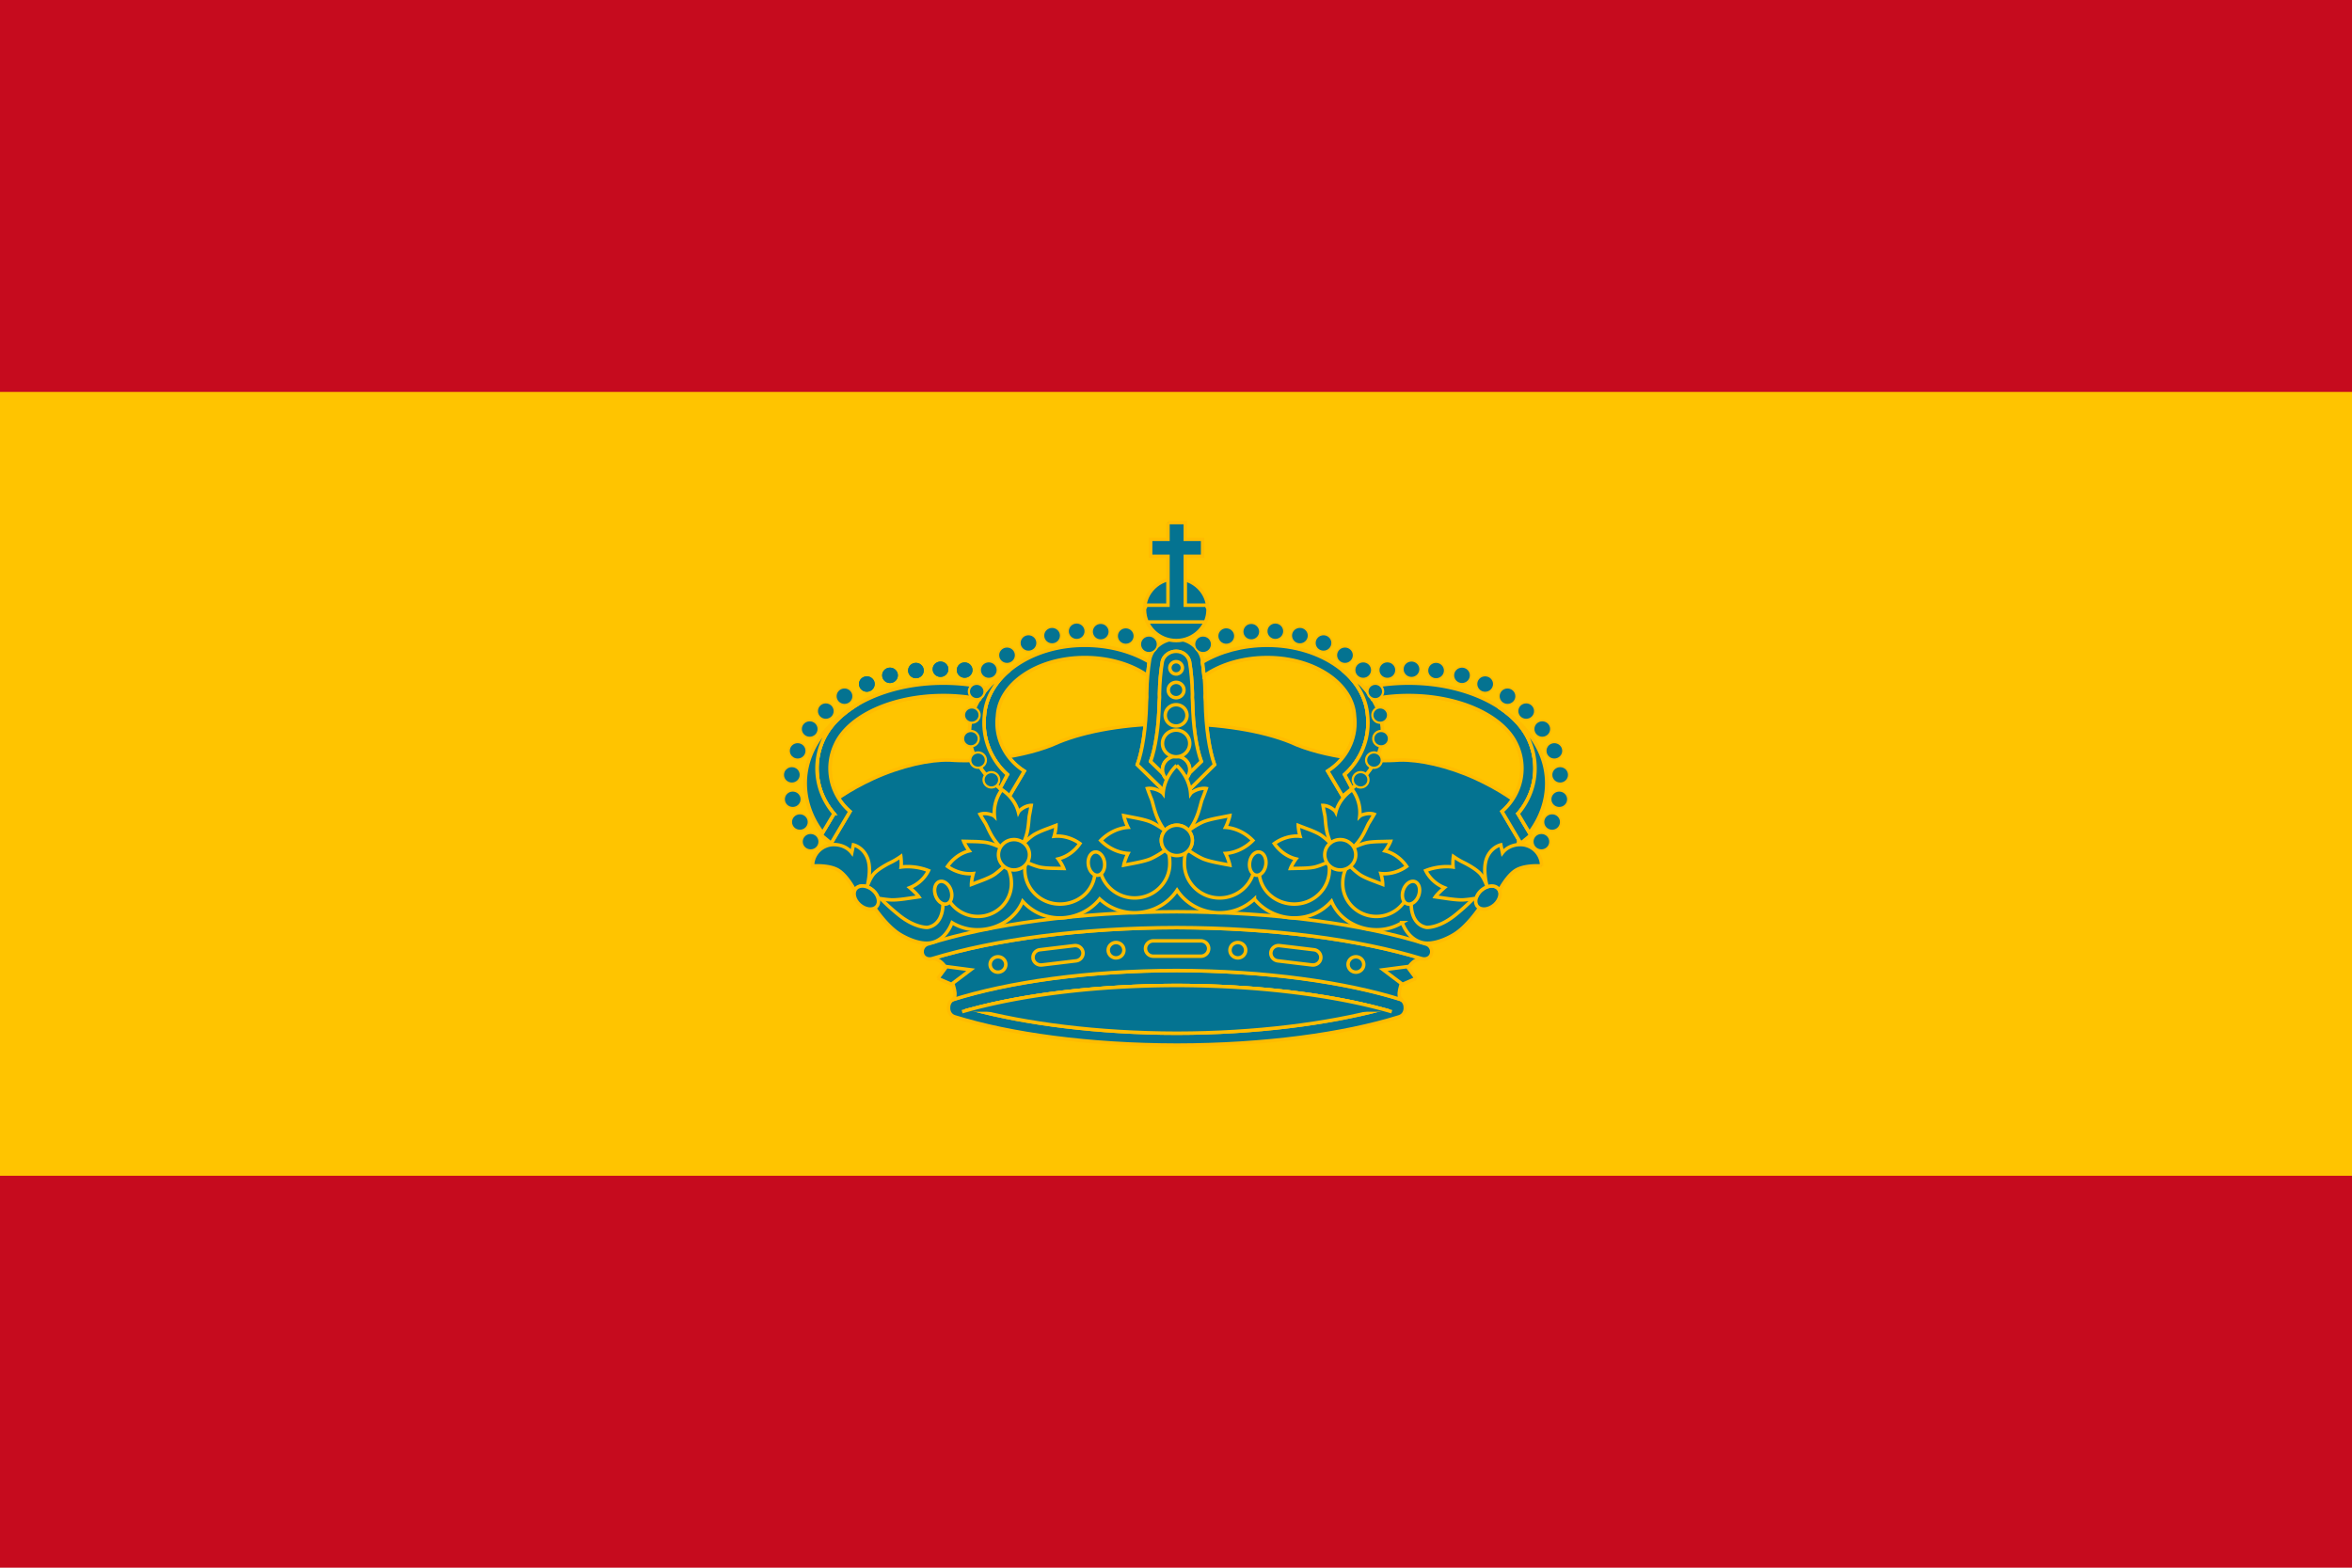 <svg xmlns="http://www.w3.org/2000/svg" width="425.197" height="283.465" overflow="visible" xml:space="preserve" style="overflow:visible"><switch transform="translate(-.251 -.25)"><g><g style="stroke:none"><path style="fill:#c60b1e;stroke:none" d="M.251.25h425.197v283.465H.251z"/><path style="fill:#ffc400;stroke:none" d="M.251 71.116h425.197v141.733H.251z"/></g><path d="M180.753 154.81c0-1.52 1.257-2.749 2.802-2.749 1.541 0 2.804 1.229 2.804 2.749 0 1.517-1.258 2.744-2.804 2.744-1.545 0-2.802-1.228-2.802-2.744z" style="fill:#047391;stroke:#ffbc00;stroke-width:.626"/><path d="M212.371 131.099c8.593 0 16.238 1.318 21.219 3.358 2.852 1.33 6.678 2.314 10.865 2.894 3.19.442 6.222.532 8.859.323 3.525-.072 8.626.996 13.727 3.319 4.224 1.938 7.748 4.294 10.09 6.573l-2.026 1.867-.586 5.299-5.559 6.585-2.776 2.436-6.58 5.448-3.36.285-1.023 3.006-42.567-5.157-42.697 5.157-1.023-3.006-3.367-.285-6.577-5.448-2.778-2.436-5.557-6.585-.578-5.299-2.036-1.867c2.352-2.279 5.877-4.636 10.089-6.573 5.103-2.323 10.203-3.392 13.726-3.319 2.637.209 5.671.119 8.86-.323 4.19-.579 8.02-1.563 10.866-2.894 4.984-2.04 12.201-3.358 20.789-3.358zM213.025 189.226c-15.858-.024-30.065-1.966-40.204-5.125-.743-.232-1.132-.935-1.088-1.663-.013-.706.371-1.348 1.088-1.571 10.138-3.154 24.346-5.097 40.204-5.12 15.856.023 30.053 1.966 40.191 5.12.718.224 1.094.865 1.082 1.571.038.729-.344 1.431-1.082 1.663-10.138 3.159-24.334 5.1-40.191 5.125" style="fill:#047391;stroke:#ffbc00;stroke-width:.626"/><path d="M212.984 187.073c-14.31-.019-27.247-1.728-37.094-4.359 9.847-2.635 22.784-4.246 37.094-4.274 14.312.028 27.316 1.64 37.164 4.274-9.847 2.632-22.852 4.341-37.164 4.359M214.048 187.163v-8.784M211.742 187.163v-8.784M209.564 187.163v-8.784M207.405 187.163v-8.784M205.482 187.163v-8.784M201.814 186.689l-.051-7.995m1.79 8.101v-8.363M198.427 186.33v-7.367m1.716 7.577-.05-7.839M193.883 185.91v-6.473m1.491 6.578v-6.787m1.535 6.997v-7.051M192.29 185.855v-6.261M190.805 185.541v-5.84M189.213 185.383v-5.42M185.953 184.909l-.052-4.314m1.722 4.524v-4.839M184.281 184.542v-3.79M182.75 184.234v-3.156M181.081 183.813v-2.472M179.363 183.604v-1.841M177.544 183.184v-.896M223.227 186.689v-8.048m-3.91 8.312.051-8.521m-2.898 8.627v-8.68" style="fill:#047391;stroke:#ffbc00;stroke-width:.626"/><path d="M212.915 175.732c-16.05.031-30.456 2.113-40.594 5.343.842-.414.767-1.486-.282-4.279-1.265-3.378-3.239-3.229-3.239-3.229 11.21-3.426 26.814-5.568 44.181-5.591 17.374.022 33.104 2.165 44.315 5.591 0 0-1.976-.148-3.241 3.229-1.046 2.793-1.124 3.865-.281 4.279-10.137-3.229-24.811-5.311-40.859-5.343" style="fill:#047391;stroke:#ffbc00;stroke-width:.626"/><path d="M212.981 167.979c-17.366.029-32.971 2.167-44.181 5.597-.747.231-1.537-.072-1.779-.803-.242-.733.16-1.573.908-1.81 11.257-3.572 27.266-5.814 45.055-5.853 17.8.033 33.866 2.28 45.124 5.853.749.236 1.15 1.076.908 1.81-.243.73-1.034 1.034-1.779.803-11.211-3.43-26.881-5.567-44.256-5.597M212.984 187.073c-14.31-.019-27.247-1.728-37.094-4.359 9.847-2.635 22.784-4.246 37.094-4.274 14.312.028 27.316 1.64 37.164 4.274-9.847 2.632-22.852 4.341-37.164 4.359z" style="fill:#047391;stroke:#ffbc00;stroke-width:.626"/><path d="M200.595 172.06c0-.764.634-1.386 1.415-1.386.787 0 1.423.622 1.423 1.386 0 .766-.636 1.393-1.423 1.393a1.408 1.408 0 0 1-1.415-1.393M213.018 173.153h-4.251c-.783 0-1.434-.618-1.434-1.387 0-.766.636-1.392 1.417-1.392h8.589c.782 0 1.42.626 1.42 1.392 0 .769-.651 1.387-1.438 1.387h-4.303M191.668 174.364l-3.055.365c-.781.095-1.503-.446-1.602-1.202a1.392 1.392 0 0 1 1.238-1.547l3.075-.37 3.128-.372c.774-.096 1.483.438 1.581 1.202.09.761-.476 1.458-1.253 1.549l-3.112.375M179.246 174.64c0-.766.635-1.387 1.415-1.387.786 0 1.42.621 1.42 1.387 0 .77-.634 1.393-1.42 1.393a1.406 1.406 0 0 1-1.415-1.393M169.796 177.167l1.576-2.134 4.354.57-3.481 2.627-2.449-1.063M234.369 174.364l3.055.365c.775.095 1.506-.446 1.602-1.202a1.4 1.4 0 0 0-1.237-1.547l-3.073-.37-3.128-.372c-.781-.096-1.487.438-1.58 1.202-.098.761.475 1.458 1.25 1.549l3.111.375M222.606 172.06c0-.764.636-1.386 1.417-1.386.785 0 1.421.622 1.421 1.386 0 .766-.636 1.393-1.421 1.393-.781-.001-1.417-.628-1.417-1.393M243.956 174.64c0-.766.635-1.387 1.416-1.387.786 0 1.42.621 1.42 1.387 0 .77-.634 1.393-1.42 1.393a1.406 1.406 0 0 1-1.416-1.393M256.243 177.167l-1.577-2.134-4.353.57 3.48 2.627 2.45-1.063M174.179 183.184c10.028-2.911 23.662-4.716 38.806-4.744 15.146.028 28.848 1.833 38.875 4.744M180.933 142.731l1.794 1.487 2.689-4.544c-2.92-1.85-4.919-5.06-4.919-8.718 0-.413.022-.816.073-1.216.28-5.799 7.111-10.59 15.785-10.59 4.501 0 8.564 1.272 11.424 3.315.079-.898.156-1.667.276-2.485-3.15-1.899-7.239-3.043-11.7-3.043-9.972 0-17.774 5.859-18.153 12.799a12.71 12.71 0 0 0-.059 1.22c0 3.701 1.636 7.035 4.219 9.352l-1.429 2.423" style="fill:#047391;stroke:#ffbc00;stroke-width:.626"/><path d="m180.933 142.731 1.794 1.487 2.689-4.544c-2.92-1.85-4.919-5.06-4.919-8.718 0-.413.022-.816.073-1.216.28-5.799 7.111-10.59 15.785-10.59 4.501 0 8.564 1.272 11.424 3.315.079-.898.156-1.667.276-2.485-3.15-1.899-7.239-3.043-11.7-3.043-9.972 0-17.774 5.859-18.153 12.799a12.71 12.71 0 0 0-.059 1.22c0 3.701 1.636 7.035 4.219 9.352l-1.429 2.423" style="fill:#047391;stroke:#ffbc00;stroke-width:.626"/><path d="M181.049 142.784c-3.403-2.627-5.517-6.199-5.517-10.132 0-4.53 2.864-8.571 7.218-11.25-2.685 2.23-4.314 5.114-4.548 8.334a12.71 12.71 0 0 0-.059 1.22c0 3.701 1.636 7.035 4.219 9.352l-1.313 2.476" style="fill:#047391;stroke:#ffbc00;stroke-width:.626"/><path d="M181.049 142.784c-3.403-2.627-5.517-6.199-5.517-10.132 0-4.53 2.864-8.571 7.218-11.25-2.685 2.23-4.314 5.114-4.548 8.334a12.71 12.71 0 0 0-.059 1.22c0 3.701 1.636 7.035 4.219 9.352l-1.313 2.476" style="fill:#047391;stroke:#ffbc00;stroke-width:.626"/><path d="M151.022 147.373c-1.907-2.21-3.075-5.063-3.075-8.185 0-1.882.42-3.681 1.183-5.285 2.753-5.861 11.394-10.127 21.663-10.127 2.798 0 5.476.314 7.948.897-.548.617-.979 1.296-1.399 1.981a33.218 33.218 0 0 0-6.549-.638c-9.401 0-17.266 3.781-19.544 8.892a10.127 10.127 0 0 0-.947 4.279c0 3.105 1.407 5.89 3.609 7.789l-3.404 5.752-1.823-1.502 2.337-3.85" style="fill:#047391;stroke:#ffbc00;stroke-width:.626"/><path d="M151.022 147.373c-1.907-2.21-3.075-5.063-3.075-8.185 0-1.882.42-3.681 1.183-5.285 2.753-5.861 11.394-10.127 21.663-10.127 2.798 0 5.476.314 7.948.897-.548.617-.979 1.296-1.399 1.981a33.218 33.218 0 0 0-6.549-.638c-9.401 0-17.266 3.781-19.544 8.892a10.127 10.127 0 0 0-.947 4.279c0 3.105 1.407 5.89 3.609 7.789l-3.404 5.752-1.823-1.502 2.337-3.85v-.003z" style="fill:#047391;stroke:#ffbc00;stroke-width:.626"/><path d="M154.508 128.104c-2.473 1.608-4.346 3.59-5.377 5.8a12.29 12.29 0 0 0-1.183 5.285c0 3.121 1.168 5.975 3.075 8.185l-2.066 3.467c-1.979-2.627-3.129-5.695-3.129-8.959-.001-5.62 3.457-10.529 8.68-13.778" style="fill:#047391;stroke:#ffbc00;stroke-width:.626"/><path d="M154.508 128.104c-2.473 1.608-4.346 3.59-5.377 5.8a12.29 12.29 0 0 0-1.183 5.285c0 3.121 1.168 5.975 3.075 8.185l-2.066 3.467c-1.979-2.627-3.129-5.695-3.129-8.959-.001-5.62 3.457-10.529 8.68-13.778zM212.875 115.778c2.279 0 4.238 1.558 4.704 3.648.305 1.848.495 3.951.538 6.191.004.233-.016.46-.016.689.006.266.055.551.06.822.077 4.701.727 8.853 1.653 11.394l-6.943 6.868-7.016-6.868c.931-2.541 1.575-6.692 1.663-11.394.005-.271.055-.557.055-.822 0-.229-.017-.456-.01-.689.031-2.241.227-4.344.532-6.191.461-2.091 2.502-3.648 4.776-3.648" style="fill:#047391;stroke:#ffbc00;stroke-width:.626"/><path d="M212.875 115.778c2.279 0 4.238 1.558 4.704 3.648.305 1.848.495 3.951.538 6.191.004.233-.016.46-.016.689.006.266.055.551.06.822.077 4.701.727 8.853 1.653 11.394l-6.943 6.868-7.016-6.868c.931-2.541 1.575-6.692 1.663-11.394.005-.271.055-.557.055-.822 0-.229-.017-.456-.01-.689.031-2.241.227-4.344.532-6.191.461-2.091 2.502-3.648 4.776-3.648h.004z" style="fill:#047391;stroke:#ffbc00;stroke-width:.626"/><path d="M212.875 118.015c1.184 0 2.181.78 2.425 1.862.287 1.748.47 3.743.51 5.851 0 .219-.011.438-.011.65 0 .262.044.523.049.789.073 4.44.688 8.354 1.57 10.763l-4.578 4.484-4.58-4.484c.874-2.403 1.49-6.322 1.565-10.763.005-.266.051-.527.053-.789 0-.213-.013-.432-.013-.65.038-2.108.224-4.104.513-5.851.238-1.083 1.318-1.862 2.497-1.862" style="fill:#047391;stroke:#ffbc00;stroke-width:.626"/><path d="M212.875 118.015c1.184 0 2.181.78 2.425 1.862.287 1.748.47 3.743.51 5.851 0 .219-.011.438-.011.65 0 .262.044.523.049.789.073 4.44.688 8.354 1.57 10.763l-4.578 4.484-4.58-4.484c.874-2.403 1.49-6.322 1.565-10.763.005-.266.051-.527.053-.789 0-.213-.013-.432-.013-.65.038-2.108.224-4.104.513-5.851.238-1.083 1.318-1.862 2.497-1.862zM244.766 142.731l-1.794 1.487-2.69-4.544c2.919-1.85 4.922-5.06 4.922-8.718 0-.413-.025-.816-.073-1.216-.276-5.799-7.117-10.59-15.784-10.59-4.508 0-8.569 1.272-11.431 3.315-.079-.898-.146-1.667-.278-2.485 3.153-1.899 7.239-3.043 11.709-3.043 9.971 0 17.771 5.859 18.154 12.799.034.403.055.813.055 1.22 0 3.701-1.635 7.035-4.218 9.352l1.428 2.423" style="fill:#047391;stroke:#ffbc00;stroke-width:.626"/><path d="m244.766 142.731-1.794 1.487-2.69-4.544c2.919-1.85 4.922-5.06 4.922-8.718 0-.413-.025-.816-.073-1.216-.276-5.799-7.117-10.59-15.784-10.59-4.508 0-8.569 1.272-11.431 3.315-.079-.898-.146-1.667-.278-2.485 3.153-1.899 7.239-3.043 11.709-3.043 9.971 0 17.771 5.859 18.154 12.799.034.403.055.813.055 1.22 0 3.701-1.635 7.035-4.218 9.352l1.428 2.423" style="fill:#047391;stroke:#ffbc00;stroke-width:.626"/><path d="M244.65 142.784c3.403-2.627 5.519-6.199 5.519-10.132 0-4.53-2.867-8.571-7.217-11.25 2.684 2.23 4.309 5.114 4.548 8.334.034.403.055.813.055 1.22 0 3.701-1.635 7.035-4.218 9.352l1.313 2.476" style="fill:#047391;stroke:#ffbc00;stroke-width:.626"/><path d="M244.65 142.784c3.403-2.627 5.519-6.199 5.519-10.132 0-4.53-2.867-8.571-7.217-11.25 2.684 2.23 4.309 5.114 4.548 8.334.034.403.055.813.055 1.22 0 3.701-1.635 7.035-4.218 9.352l1.313 2.476" style="fill:#047391;stroke:#ffbc00;stroke-width:.626"/><path d="M274.683 147.373c1.901-2.21 3.068-5.063 3.068-8.185 0-1.882-.421-3.681-1.176-5.285-2.76-5.861-11.401-10.127-21.671-10.127-2.799 0-5.475.314-7.947.897.554.617.981 1.296 1.403 1.981a33.13 33.13 0 0 1 6.539-.638c9.403 0 17.271 3.781 19.544 8.892.611 1.302.947 2.755.947 4.279 0 3.105-1.406 5.89-3.607 7.789l3.402 5.752 1.828-1.502-2.336-3.85" style="fill:#047391;stroke:#ffbc00;stroke-width:.626"/><path d="M274.683 147.373c1.901-2.21 3.068-5.063 3.068-8.185 0-1.882-.421-3.681-1.176-5.285-2.76-5.861-11.401-10.127-21.671-10.127-2.799 0-5.475.314-7.947.897.554.617.981 1.296 1.403 1.981a33.13 33.13 0 0 1 6.539-.638c9.403 0 17.271 3.781 19.544 8.892.611 1.302.947 2.755.947 4.279 0 3.105-1.406 5.89-3.607 7.789l3.402 5.752 1.828-1.502-2.336-3.85.006-.003z" style="fill:#047391;stroke:#ffbc00;stroke-width:.626"/><path d="M271.191 128.104c2.473 1.608 4.346 3.59 5.384 5.8a12.476 12.476 0 0 1 1.176 5.285c0 3.121-1.167 5.975-3.068 8.185l2.061 3.467c1.979-2.627 3.123-5.695 3.123-8.959-.001-5.62-3.453-10.529-8.676-13.778" style="fill:#047391;stroke:#ffbc00;stroke-width:.626"/><path d="M271.191 128.104c2.473 1.608 4.346 3.59 5.384 5.8a12.476 12.476 0 0 1 1.176 5.285c0 3.121-1.167 5.975-3.068 8.185l2.061 3.467c1.979-2.627 3.123-5.695 3.123-8.959-.001-5.62-3.453-10.529-8.676-13.778zM210.408 139.406c0-1.329 1.104-2.402 2.463-2.402s2.464 1.073 2.464 2.402c0 1.335-1.104 2.413-2.464 2.413-1.358 0-2.463-1.078-2.463-2.413" style="fill:#047391;stroke:#ffbc00;stroke-width:.626"/><path d="M210.408 139.406c0-1.329 1.104-2.402 2.463-2.402s2.464 1.073 2.464 2.402c0 1.335-1.104 2.413-2.464 2.413-1.358 0-2.463-1.078-2.463-2.413z" style="fill:#047391;stroke:#ffbc00;stroke-width:.626"/><path d="M210.408 134.681c0-1.329 1.104-2.413 2.463-2.413s2.464 1.084 2.464 2.413c0 1.331-1.104 2.409-2.464 2.409-1.358 0-2.463-1.078-2.463-2.409M210.903 129.598c0-1.063.882-1.923 1.968-1.923 1.082 0 1.964.859 1.964 1.923s-.882 1.925-1.964 1.925c-1.086-.001-1.968-.861-1.968-1.925M211.453 125.015c0-.764.638-1.385 1.418-1.385.786 0 1.416.621 1.416 1.385 0 .771-.63 1.395-1.416 1.395-.78-.001-1.418-.625-1.418-1.395M211.736 121.007a1.12 1.12 0 0 1 1.135-1.111c.625 0 1.135.493 1.135 1.111 0 .613-.51 1.111-1.135 1.111a1.123 1.123 0 0 1-1.135-1.111M213.079 153.912l1.601.304c-.257.67-.312 1.401-.312 2.171 0 3.434 2.853 6.227 6.362 6.227 2.816 0 5.218-1.806 6.042-4.298.092.066.606-2.251.872-2.224.224.025.199 2.409.281 2.365.408 3.14 3.182 5.264 6.304 5.264 3.505 0 6.348-2.779 6.348-6.219 0-.257-.014-.513-.049-.759l1.992-2.043 1.071 2.603c-.427.817-.597 1.735-.597 2.718 0 3.282 2.716 5.938 6.067 5.938a6.092 6.092 0 0 0 5.048-2.643l1.273-1.675-.009 2.056c0 2.065.844 3.919 2.793 4.246 0 0 2.238.143 5.202-2.266 2.968-2.407 4.603-4.402 4.603-4.402l.254 2.411s-2.46 3.94-5.141 5.545c-1.466.883-3.691 1.808-5.462 1.51-1.871-.314-3.205-1.867-3.892-3.656a8.824 8.824 0 0 1-4.598 1.285c-3.627 0-6.886-2.056-8.175-5.153-1.668 1.862-3.991 3.007-6.715 3.007-2.896 0-5.548-1.349-7.211-3.419a9.171 9.171 0 0 1-6.304 2.488c-3.205 0-6.065-1.623-7.687-4.075-1.617 2.452-4.474 4.075-7.674 4.075a9.187 9.187 0 0 1-6.308-2.488c-1.657 2.07-4.314 3.419-7.209 3.419-2.725 0-5.049-1.145-6.718-3.007-1.288 3.098-4.545 5.153-8.173 5.153a8.797 8.797 0 0 1-4.59-1.285c-.693 1.789-2.027 3.342-3.895 3.656-1.769.298-3.994-.627-5.464-1.51-2.683-1.604-5.141-5.545-5.141-5.545l.257-2.411s1.635 1.995 4.599 4.402c2.968 2.412 5.203 2.266 5.203 2.266 1.95-.327 2.791-2.181 2.791-4.246l-.008-2.056 1.273 1.675a6.096 6.096 0 0 0 5.049 2.643c3.35 0 6.065-2.655 6.065-5.938 0-.982-.171-1.9-.597-2.718l1.07-2.603 1.996 2.043a6.1 6.1 0 0 0-.048.759c0 3.439 2.837 6.219 6.345 6.219 3.129 0 5.897-2.124 6.304-5.264.089.044.065-2.34.286-2.365.262-.027.78 2.29.868 2.224.829 2.492 3.226 4.298 6.052 4.298 3.509 0 6.352-2.793 6.352-6.227 0-.77-.046-1.501-.306-2.171l1.66-.304" style="fill:#047391;stroke:#ffbc00;stroke-width:.626"/><path d="M256.737 162.12c.367-1.116.039-2.22-.737-2.461-.775-.251-1.707.452-2.072 1.563-.372 1.111-.041 2.207.735 2.461.775.242 1.706-.457 2.074-1.563M229.095 156.581c.146-1.164-.393-2.179-1.203-2.274-.81-.1-1.586.759-1.729 1.919-.146 1.158.392 2.181 1.201 2.28.809.095 1.585-.766 1.731-1.925M197 156.581c-.143-1.164.4-2.179 1.204-2.274.81-.1 1.586.759 1.731 1.919.139 1.158-.393 2.181-1.203 2.28-.81.095-1.586-.766-1.732-1.925M169.364 162.12c-.369-1.116-.039-2.22.738-2.461.775-.251 1.702.452 2.07 1.563.363 1.111.034 2.207-.736 2.461-.778.242-1.704-.457-2.072-1.563M181.369 143.04c1.373.897 2.571 2.389 2.985 4.057 0 0 .162-.342.917-.793.763-.442 1.407-.428 1.407-.428s-.217 1.295-.323 1.763c-.111.455-.122 1.847-.412 3.102a10.562 10.562 0 0 1-.821 2.255 2.507 2.507 0 0 0-2.036-.556 2.466 2.466 0 0 0-1.717 1.202s-.849-.765-1.556-1.842c-.712-1.08-1.197-2.382-1.47-2.775-.267-.399-.922-1.548-.922-1.548s.604-.233 1.47-.066c.868.166 1.139.438 1.139.438-.183-1.717.367-3.507 1.339-4.809" style="fill:#047391;stroke:#ffbc00;stroke-width:.626"/><path d="M181.952 156.696a2.44 2.44 0 0 1-.874-1.444 2.357 2.357 0 0 1 .302-1.641s-1.145-.597-2.373-.93c-.931-.251-2.568-.261-3.063-.271-.495-.015-1.482-.037-1.482-.037s.081.233.363.74c.339.613.639.997.639.997-1.639.39-3.036 1.506-3.919 2.799 1.282.915 2.985 1.472 4.656 1.295 0 0-.146.462-.252 1.161-.087.574-.082.81-.082.81s.92-.351 1.381-.525c.461-.177 1.999-.727 2.787-1.279a14.434 14.434 0 0 0 1.917-1.673M185.627 156.058a2.38 2.38 0 0 0 .316-1.642 2.408 2.408 0 0 0-.855-1.444s.863-.946 1.896-1.672c.786-.551 2.327-1.106 2.788-1.277.461-.176 1.383-.532 1.383-.532s.004.242-.083.818c-.104.693-.252 1.153-.252 1.153 1.674-.181 3.378.399 4.66 1.319-.882 1.288-2.287 2.384-3.921 2.774 0 0 .295.385.639.996.281.515.363.741.363.741l-1.483-.032c-.494-.009-2.133-.016-3.063-.271a14.59 14.59 0 0 1-2.386-.925" style="fill:#047391;stroke:#ffbc00;stroke-width:.626"/><path d="M180.753 154.81c0-1.52 1.257-2.749 2.802-2.749 1.541 0 2.804 1.229 2.804 2.749 0 1.517-1.258 2.744-2.804 2.744-1.545 0-2.802-1.228-2.802-2.744M212.973 138.648c1.348 1.263 2.386 3.151 2.519 5.095 0 0 .241-.352 1.176-.703.937-.351 1.653-.214 1.653-.214s-.498 1.412-.717 1.904c-.219.494-.499 2.043-1.083 3.378a11.521 11.521 0 0 1-1.355 2.355 2.83 2.83 0 0 0-4.322 0s-.789-1.011-1.361-2.355c-.577-1.335-.863-2.884-1.075-3.378-.219-.492-.725-1.904-.725-1.904s.725-.137 1.653.214c.937.352 1.185.703 1.185.703.128-1.943 1.111-3.832 2.452-5.095" style="fill:#047391;stroke:#ffbc00;stroke-width:.626"/><path d="M210.884 153.983a2.713 2.713 0 0 1-.685-1.776c0-.67.247-1.296.664-1.768 0 0-1.154-.892-2.452-1.501-.985-.465-2.813-.788-3.361-.893l-1.648-.323s.044.271.257.893c.257.756.514 1.24.514 1.24-1.901.119-3.689 1.098-4.931 2.366 1.242 1.258 3.025 2.213 4.931 2.342 0 0-.257.479-.514 1.239-.213.612-.257.888-.257.888l1.648-.313c.548-.114 2.376-.433 3.361-.902 1.298-.608 2.473-1.486 2.473-1.486M215.106 153.983a2.716 2.716 0 0 0 .683-1.776c0-.67-.245-1.296-.663-1.768 0 0 1.155-.892 2.453-1.501.989-.465 2.816-.788 3.364-.893.543-.109 1.639-.323 1.639-.323s-.037.271-.257.893c-.258.756-.508 1.24-.508 1.24 1.9.119 3.688 1.098 4.925 2.366-1.237 1.258-3.021 2.213-4.925 2.342 0 0 .25.479.508 1.239.214.612.257.888.257.888l-1.639-.313c-.548-.114-2.375-.433-3.364-.902-1.298-.608-2.473-1.486-2.473-1.486M244.727 143.04c-1.367.897-2.563 2.389-2.981 4.057 0 0-.166-.342-.921-.793-.756-.442-1.408-.428-1.408-.428s.22 1.295.332 1.763c.111.455.115 1.847.406 3.102.292 1.253.817 2.255.817 2.255a2.523 2.523 0 0 1 2.038-.556 2.49 2.49 0 0 1 1.722 1.202s.844-.765 1.558-1.842c.708-1.08 1.196-2.382 1.459-2.775.267-.399.926-1.548.926-1.548s-.606-.233-1.473-.066c-.869.166-1.141.438-1.141.438.193-1.717-.361-3.507-1.334-4.809" style="fill:#047391;stroke:#ffbc00;stroke-width:.626"/><path d="M244.15 156.696c.432-.358.768-.856.867-1.444a2.37 2.37 0 0 0-.294-1.641s1.139-.597 2.363-.93c.933-.251 2.576-.261 3.063-.271.497-.015 1.485-.037 1.485-.037s-.078.233-.362.74a8.437 8.437 0 0 1-.641.997c1.639.39 3.034 1.506 3.918 2.799-1.276.915-2.979 1.472-4.654 1.295 0 0 .149.462.252 1.161.08.574.077.81.077.81l-1.376-.525c-.462-.177-1.999-.727-2.789-1.279-1.028-.73-1.91-1.673-1.91-1.673M240.47 156.058a2.39 2.39 0 0 1-.315-1.642c.109-.59.423-1.088.858-1.444 0 0-.868-.946-1.9-1.672-.785-.551-2.327-1.106-2.788-1.277-.461-.176-1.378-.532-1.378-.532s-.002.242.083.818c.103.693.247 1.153.247 1.153-1.672-.181-3.378.399-4.654 1.319.884 1.288 2.284 2.384 3.918 2.774 0 0-.295.385-.636.996-.286.515-.362.741-.362.741l1.478-.032c.489-.009 2.139-.016 3.063-.271 1.224-.337 2.383-.925 2.383-.925" style="fill:#047391;stroke:#ffbc00;stroke-width:.626"/><path d="M239.738 154.81c0-1.52 1.254-2.749 2.803-2.749 1.552 0 2.808 1.229 2.808 2.749 0 1.517-1.256 2.744-2.808 2.744-1.549 0-2.803-1.228-2.803-2.744M271.084 160.908c-.659-.722-2.025-.569-3.048.332-1.023.897-1.322 2.22-.661 2.936.661.722 2.027.565 3.05-.332 1.022-.907 1.32-2.224.659-2.936" style="fill:#047391;stroke:#ffbc00;stroke-width:.626"/><path d="M267.105 162.657c.141-.495.462-.998.932-1.417 1.022-.901 2.389-1.054 3.048-.332.083.096.176.224.229.337 0 0 1.42-2.788 3.103-3.714 1.685-.936 4.53-.698 4.53-.698a3.84 3.84 0 0 0-3.874-3.865c-1.281 0-2.492.551-3.207 1.481l-.293-1.435s-1.756.36-2.563 2.437c-.799 2.08.073 5.087.073 5.087s-.436-1.292-1.094-2.151c-.656-.855-2.339-1.791-3.216-2.218-.878-.422-1.774-1.06-1.774-1.06s-.04.232-.073.808a7.072 7.072 0 0 0 .019 1.111c-1.608-.218-3.485.052-4.95.641.626 1.273 1.818 2.47 3.379 3.084 0 0-.563.479-1.075 1.005-.427.446-.563.655-.563.655l1.653.244c.548.074 2.376.374 3.467.298a18.609 18.609 0 0 0 2.249-.298M158.993 162.657c-.141-.495-.458-.998-.932-1.417-1.023-.901-2.387-1.054-3.052-.332a1.5 1.5 0 0 0-.227.337s-1.424-2.788-3.107-3.714c-1.678-.936-4.524-.698-4.524-.698a3.84 3.84 0 0 1 3.873-3.865c1.286 0 2.49.551 3.21 1.481l.292-1.435s1.755.36 2.56 2.437c.803 2.08-.073 5.087-.073 5.087s.437-1.292 1.096-2.151c.659-.855 2.341-1.791 3.218-2.218.876-.422 1.776-1.06 1.776-1.06s.034.232.07.808c.033.688-.021 1.111-.021 1.111 1.604-.218 3.486.052 4.951.641-.626 1.273-1.814 2.47-3.379 3.084 0 0 .562.479 1.075 1.005.428.446.567.655.567.655s-1.104.162-1.652.244c-.554.074-2.377.374-3.468.298a18.797 18.797 0 0 1-2.253-.298" style="fill:#047391;stroke:#ffbc00;stroke-width:.626"/><path d="M155.01 160.908c.665-.722 2.028-.569 3.052.332 1.028.897 1.318 2.22.659 2.936-.659.722-2.027.565-3.048-.332-1.025-.907-1.321-2.224-.663-2.936M210.199 152.207c0-1.519 1.254-2.745 2.802-2.745s2.809 1.227 2.809 2.745c0 1.521-1.256 2.749-2.809 2.749-1.548 0-2.802-1.228-2.802-2.749M207.169 110.473c0-3.106 2.565-5.614 5.726-5.614 3.162 0 5.727 2.507 5.727 5.614 0 3.097-2.564 5.604-5.727 5.604-3.161 0-5.726-2.508-5.726-5.604" style="fill:#047391;stroke:#ffbc00;stroke-width:.626"/><path d="M211.395 94.739v3.029h-3.132v3.073h3.132v8.838h-3.945c-.047.289-.287.498-.287.8 0 .773.158 1.518.449 2.188.007.018.031.023.039.042h10.499c.008-.017.033-.024.041-.042a5.497 5.497 0 0 0 .447-2.188c0-.301-.239-.513-.286-.8h-3.823v-8.837h3.133v-3.073h-3.133V94.74h-3.134zM277.491 152.436c0-.771.634-1.384 1.415-1.384.785 0 1.416.613 1.416 1.384 0 .77-.631 1.386-1.416 1.386-.781-.001-1.415-.617-1.415-1.386" style="fill:#047391;stroke:#ffbc00;stroke-width:.626"/><path d="M277.491 152.436c0-.771.634-1.384 1.415-1.384.785 0 1.416.613 1.416 1.384 0 .77-.631 1.386-1.416 1.386-.781-.001-1.415-.617-1.415-1.386z" style="fill:#047391"/><path d="M279.429 148.883c0-.765.631-1.384 1.417-1.384.78 0 1.414.619 1.414 1.384a1.4 1.4 0 0 1-1.414 1.391c-.786-.001-1.417-.617-1.417-1.391" style="fill:#047391;stroke:#ffbc00;stroke-width:.626"/><path d="M279.429 148.883c0-.765.631-1.384 1.417-1.384.78 0 1.414.619 1.414 1.384a1.4 1.4 0 0 1-1.414 1.391c-.786-.001-1.417-.617-1.417-1.391z" style="fill:#047391"/><path d="M280.719 144.771c0-.766.637-1.388 1.421-1.388.781 0 1.417.622 1.417 1.388 0 .768-.636 1.391-1.417 1.391-.784-.001-1.421-.624-1.421-1.391" style="fill:#047391;stroke:#ffbc00;stroke-width:.626"/><path d="M280.719 144.771c0-.766.637-1.388 1.421-1.388.781 0 1.417.622 1.417 1.388 0 .768-.636 1.391-1.417 1.391-.784-.001-1.421-.624-1.421-1.391z" style="fill:#047391"/><path d="M280.886 140.355c0-.768.633-1.385 1.413-1.385s1.416.617 1.416 1.385c0 .771-.636 1.387-1.416 1.387-.78 0-1.413-.616-1.413-1.387" style="fill:#047391;stroke:#ffbc00;stroke-width:.626"/><path d="M280.886 140.355c0-.768.633-1.385 1.413-1.385s1.416.617 1.416 1.385c0 .771-.636 1.387-1.416 1.387-.78 0-1.413-.616-1.413-1.387z" style="fill:#047391"/><path d="M279.832 136.012c0-.766.637-1.383 1.414-1.383.787 0 1.423.617 1.423 1.383 0 .772-.636 1.391-1.423 1.391-.777-.001-1.414-.619-1.414-1.391" style="fill:#047391;stroke:#ffbc00;stroke-width:.626"/><path d="M279.832 136.012c0-.766.637-1.383 1.414-1.383.787 0 1.423.617 1.423 1.383 0 .772-.636 1.391-1.423 1.391-.777-.001-1.414-.619-1.414-1.391z" style="fill:#047391"/><path d="M277.649 132.068c0-.77.637-1.386 1.417-1.386.785 0 1.418.616 1.418 1.386 0 .771-.633 1.393-1.418 1.393-.78 0-1.417-.622-1.417-1.393" style="fill:#047391;stroke:#ffbc00;stroke-width:.626"/><path d="M277.649 132.068c0-.77.637-1.386 1.417-1.386.785 0 1.418.616 1.418 1.386 0 .771-.633 1.393-1.418 1.393-.78 0-1.417-.622-1.417-1.393z" style="fill:#047391"/><path d="M274.74 128.83c0-.77.635-1.393 1.416-1.393.787 0 1.421.623 1.421 1.393 0 .766-.634 1.387-1.421 1.387-.781 0-1.416-.621-1.416-1.387" style="fill:#047391;stroke:#ffbc00;stroke-width:.626"/><path d="M274.74 128.83c0-.77.635-1.393 1.416-1.393.787 0 1.421.623 1.421 1.393 0 .766-.634 1.387-1.421 1.387-.781 0-1.416-.621-1.416-1.387z" style="fill:#047391"/><path d="M271.362 126.138c0-.771.634-1.394 1.42-1.394.781 0 1.415.623 1.415 1.394 0 .764-.634 1.385-1.415 1.385-.786-.001-1.42-.622-1.42-1.385" style="fill:#047391;stroke:#ffbc00;stroke-width:.626"/><path d="M271.362 126.138c0-.771.634-1.394 1.42-1.394.781 0 1.415.623 1.415 1.394 0 .764-.634 1.385-1.415 1.385-.786-.001-1.42-.622-1.42-1.385z" style="fill:#047391"/><path d="M267.323 123.932c0-.768.634-1.381 1.416-1.381.784 0 1.42.613 1.42 1.381 0 .771-.636 1.394-1.42 1.394a1.405 1.405 0 0 1-1.416-1.394" style="fill:#047391;stroke:#ffbc00;stroke-width:.626"/><path d="M267.323 123.932c0-.768.634-1.381 1.416-1.381.784 0 1.42.613 1.42 1.381 0 .771-.636 1.394-1.42 1.394a1.405 1.405 0 0 1-1.416-1.394z" style="fill:#047391"/><path d="M263.133 122.361c0-.764.635-1.387 1.421-1.387.778 0 1.416.623 1.416 1.387 0 .77-.638 1.391-1.416 1.391-.786-.001-1.421-.622-1.421-1.391" style="fill:#047391;stroke:#ffbc00;stroke-width:.626"/><path d="M263.133 122.361c0-.764.635-1.387 1.421-1.387.778 0 1.416.623 1.416 1.387 0 .77-.638 1.391-1.416 1.391-.786-.001-1.421-.622-1.421-1.391z" style="fill:#047391"/><path d="M258.45 121.496c0-.765.634-1.391 1.414-1.391.787 0 1.42.626 1.42 1.391s-.633 1.388-1.42 1.388c-.78 0-1.414-.623-1.414-1.388" style="fill:#047391;stroke:#ffbc00;stroke-width:.626"/><path d="M258.45 121.496c0-.765.634-1.391 1.414-1.391.787 0 1.42.626 1.42 1.391s-.633 1.388-1.42 1.388c-.78 0-1.414-.623-1.414-1.388z" style="fill:#047391"/><path d="M254.003 121.253c0-.764.636-1.382 1.42-1.382.782 0 1.417.618 1.417 1.382 0 .771-.635 1.393-1.417 1.393-.784 0-1.42-.622-1.42-1.393" style="fill:#047391;stroke:#ffbc00;stroke-width:.626"/><path d="M254.003 121.253c0-.764.636-1.382 1.42-1.382.782 0 1.417.618 1.417 1.382 0 .771-.635 1.393-1.417 1.393-.784 0-1.42-.622-1.42-1.393z" style="fill:#047391"/><path d="M249.638 121.411c0-.764.637-1.387 1.422-1.387.785 0 1.416.623 1.416 1.387a1.4 1.4 0 0 1-1.416 1.391c-.785 0-1.422-.621-1.422-1.391" style="fill:#047391;stroke:#ffbc00;stroke-width:.626"/><path d="M249.638 121.411c0-.764.637-1.387 1.422-1.387.785 0 1.416.623 1.416 1.387a1.4 1.4 0 0 1-1.416 1.391c-.785 0-1.422-.621-1.422-1.391z" style="fill:#047391"/><path d="M245.279 121.411c0-.764.636-1.387 1.416-1.387.781 0 1.415.623 1.415 1.387 0 .77-.634 1.391-1.415 1.391-.78 0-1.416-.621-1.416-1.391" style="fill:#047391;stroke:#ffbc00;stroke-width:.626"/><path d="M245.279 121.411c0-.764.636-1.387 1.416-1.387.781 0 1.415.623 1.415 1.387 0 .77-.634 1.391-1.415 1.391-.78 0-1.416-.621-1.416-1.391z" style="fill:#047391"/><path d="M247.462 125.282c0-.771.636-1.392 1.416-1.392a1.4 1.4 0 0 1 1.415 1.392c0 .765-.63 1.392-1.415 1.392-.78 0-1.416-.627-1.416-1.392M248.35 129.557c0-.77.635-1.394 1.415-1.394.786 0 1.422.624 1.422 1.394 0 .76-.636 1.382-1.422 1.382-.781-.001-1.415-.623-1.415-1.382M248.51 133.815c0-.772.636-1.391 1.42-1.391.782 0 1.414.618 1.414 1.391a1.4 1.4 0 0 1-1.414 1.388c-.784 0-1.42-.622-1.42-1.388M247.218 137.692c0-.765.637-1.391 1.417-1.391.787 0 1.416.626 1.416 1.391 0 .77-.629 1.387-1.416 1.387-.78 0-1.417-.617-1.417-1.387M244.809 141.254c0-.764.637-1.391 1.417-1.391.783 0 1.415.627 1.415 1.391 0 .766-.632 1.389-1.415 1.389-.781 0-1.417-.623-1.417-1.389" style="fill:#047391;stroke:#ffbc00;stroke-width:.4"/><path d="M241.978 118.724c0-.765.636-1.383 1.421-1.383.782 0 1.415.619 1.415 1.383 0 .769-.633 1.39-1.415 1.39-.786 0-1.421-.622-1.421-1.39" style="fill:#047391;stroke:#ffbc00;stroke-width:.626"/><path d="M241.978 118.724c0-.765.636-1.383 1.421-1.383.782 0 1.415.619 1.415 1.383 0 .769-.633 1.39-1.415 1.39-.786 0-1.421-.622-1.421-1.39z" style="fill:#047391"/><path d="M238.103 116.51c0-.765.633-1.392 1.418-1.392.78 0 1.414.626 1.414 1.392 0 .765-.634 1.387-1.414 1.387-.786-.001-1.418-.623-1.418-1.387" style="fill:#047391;stroke:#ffbc00;stroke-width:.626"/><path d="M238.103 116.51c0-.765.633-1.392 1.418-1.392.78 0 1.414.626 1.414 1.392 0 .765-.634 1.387-1.414 1.387-.786-.001-1.418-.623-1.418-1.387z" style="fill:#047391"/><path d="M233.833 115.174c0-.764.634-1.381 1.419-1.381.78 0 1.416.617 1.416 1.381 0 .77-.636 1.393-1.416 1.393a1.405 1.405 0 0 1-1.419-1.393" style="fill:#047391;stroke:#ffbc00;stroke-width:.626"/><path d="M233.833 115.174c0-.764.634-1.381 1.419-1.381.78 0 1.416.617 1.416 1.381 0 .77-.636 1.393-1.416 1.393a1.405 1.405 0 0 1-1.419-1.393z" style="fill:#047391"/><path d="M229.391 114.387c0-.765.636-1.387 1.415-1.387.786 0 1.418.622 1.418 1.387 0 .764-.632 1.387-1.418 1.387-.78 0-1.415-.624-1.415-1.387" style="fill:#047391;stroke:#ffbc00;stroke-width:.626"/><path d="M229.391 114.387c0-.765.636-1.387 1.415-1.387.786 0 1.418.622 1.418 1.387 0 .764-.632 1.387-1.418 1.387-.78 0-1.415-.624-1.415-1.387z" style="fill:#047391"/><path d="M225.043 114.462c0-.765.634-1.391 1.414-1.391.785 0 1.421.626 1.421 1.391 0 .771-.636 1.387-1.421 1.387-.78 0-1.414-.617-1.414-1.387" style="fill:#047391;stroke:#ffbc00;stroke-width:.626"/><path d="M225.043 114.462c0-.765.634-1.391 1.414-1.391.785 0 1.421.626 1.421 1.391 0 .771-.636 1.387-1.421 1.387-.78 0-1.414-.617-1.414-1.387z" style="fill:#047391"/><path d="M220.517 115.252c0-.765.636-1.384 1.417-1.384.786 0 1.42.619 1.42 1.384 0 .773-.634 1.391-1.42 1.391a1.401 1.401 0 0 1-1.417-1.391" style="fill:#047391;stroke:#ffbc00;stroke-width:.626"/><path d="M220.517 115.252c0-.765.636-1.384 1.417-1.384.786 0 1.42.619 1.42 1.384 0 .773-.634 1.391-1.42 1.391a1.401 1.401 0 0 1-1.417-1.391z" style="fill:#047391"/><path d="M216.329 116.748c0-.771.634-1.392 1.415-1.392.784 0 1.42.622 1.42 1.392 0 .764-.636 1.392-1.42 1.392-.781-.001-1.415-.629-1.415-1.392" style="fill:#047391;stroke:#ffbc00;stroke-width:.626"/><path d="M216.329 116.748c0-.771.634-1.392 1.415-1.392.784 0 1.42.622 1.42 1.392 0 .764-.636 1.392-1.42 1.392-.781-.001-1.415-.629-1.415-1.392z" style="fill:#047391"/><path d="M145.377 152.436c0-.771.635-1.384 1.415-1.384.788 0 1.417.613 1.417 1.384 0 .77-.629 1.386-1.417 1.386-.78-.001-1.415-.617-1.415-1.386" style="fill:#047391;stroke:#ffbc00;stroke-width:.626"/><path d="M145.377 152.436c0-.771.635-1.384 1.415-1.384.788 0 1.417.613 1.417 1.384 0 .77-.629 1.386-1.417 1.386-.78-.001-1.415-.617-1.415-1.386z" style="fill:#047391"/><path d="M143.437 148.883c0-.765.636-1.384 1.417-1.384.784 0 1.419.619 1.419 1.384 0 .774-.635 1.391-1.419 1.391-.781-.001-1.417-.617-1.417-1.391" style="fill:#047391;stroke:#ffbc00;stroke-width:.626"/><path d="M143.437 148.883c0-.765.636-1.384 1.417-1.384.784 0 1.419.619 1.419 1.384 0 .774-.635 1.391-1.419 1.391-.781-.001-1.417-.617-1.417-1.391z" style="fill:#047391"/><path d="M142.143 144.771c0-.766.635-1.388 1.421-1.388.78 0 1.417.622 1.417 1.388 0 .768-.636 1.391-1.417 1.391-.786-.001-1.421-.624-1.421-1.391" style="fill:#047391;stroke:#ffbc00;stroke-width:.626"/><path d="M142.143 144.771c0-.766.635-1.388 1.421-1.388.78 0 1.417.622 1.417 1.388 0 .768-.636 1.391-1.417 1.391-.786-.001-1.421-.624-1.421-1.391z" style="fill:#047391"/><path d="M141.983 140.355c0-.768.635-1.385 1.417-1.385.786 0 1.419.617 1.419 1.385 0 .771-.634 1.387-1.419 1.387-.782 0-1.417-.616-1.417-1.387" style="fill:#047391;stroke:#ffbc00;stroke-width:.626"/><path d="M141.983 140.355c0-.768.635-1.385 1.417-1.385.786 0 1.419.617 1.419 1.385 0 .771-.634 1.387-1.419 1.387-.782 0-1.417-.616-1.417-1.387z" style="fill:#047391"/><path d="M143.035 136.012c0-.766.635-1.383 1.416-1.383.781 0 1.417.617 1.417 1.383 0 .772-.637 1.391-1.417 1.391s-1.416-.619-1.416-1.391" style="fill:#047391;stroke:#ffbc00;stroke-width:.626"/><path d="M143.035 136.012c0-.766.635-1.383 1.416-1.383.781 0 1.417.617 1.417 1.383 0 .772-.637 1.391-1.417 1.391s-1.416-.619-1.416-1.391z" style="fill:#047391"/><path d="M145.212 132.068c0-.77.635-1.386 1.422-1.386.779 0 1.416.616 1.416 1.386 0 .771-.636 1.393-1.416 1.393-.787 0-1.422-.622-1.422-1.393" style="fill:#047391;stroke:#ffbc00;stroke-width:.626"/><path d="M145.212 132.068c0-.77.635-1.386 1.422-1.386.779 0 1.416.616 1.416 1.386 0 .771-.636 1.393-1.416 1.393-.787 0-1.422-.622-1.422-1.393z" style="fill:#047391"/><path d="M148.123 128.83c0-.77.634-1.393 1.42-1.393.78 0 1.415.623 1.415 1.393 0 .766-.635 1.387-1.415 1.387-.787 0-1.42-.621-1.42-1.387" style="fill:#047391;stroke:#ffbc00;stroke-width:.626"/><path d="M148.123 128.83c0-.77.634-1.393 1.42-1.393.78 0 1.415.623 1.415 1.393 0 .766-.635 1.387-1.415 1.387-.787 0-1.42-.621-1.42-1.387z" style="fill:#047391"/><path d="M151.501 126.138c0-.771.635-1.394 1.421-1.394.78 0 1.417.623 1.417 1.394 0 .764-.636 1.385-1.417 1.385-.786-.001-1.421-.622-1.421-1.385" style="fill:#047391;stroke:#ffbc00;stroke-width:.626"/><path d="M151.501 126.138c0-.771.635-1.394 1.421-1.394.78 0 1.417.623 1.417 1.394 0 .764-.636 1.385-1.417 1.385-.786-.001-1.421-.622-1.421-1.385zM155.541 123.932c0-.768.634-1.381 1.419-1.381.782 0 1.417.613 1.417 1.381 0 .771-.635 1.394-1.417 1.394a1.405 1.405 0 0 1-1.419-1.394" style="fill:#047391"/><path d="M155.541 123.932c0-.768.634-1.381 1.419-1.381.782 0 1.417.613 1.417 1.381 0 .771-.635 1.394-1.417 1.394a1.405 1.405 0 0 1-1.419-1.394zM159.731 122.361c0-.764.634-1.387 1.414-1.387.786 0 1.421.623 1.421 1.387 0 .77-.635 1.391-1.421 1.391a1.403 1.403 0 0 1-1.414-1.391" style="fill:#047391"/><path d="M159.731 122.361c0-.764.634-1.387 1.414-1.387.786 0 1.421.623 1.421 1.387 0 .77-.635 1.391-1.421 1.391a1.403 1.403 0 0 1-1.414-1.391zM164.419 121.496c0-.765.634-1.391 1.415-1.391.779 0 1.416.626 1.416 1.391s-.636 1.388-1.416 1.388c-.781 0-1.415-.623-1.415-1.388" style="fill:#047391"/><path d="M164.419 121.496c0-.765.634-1.391 1.415-1.391.779 0 1.416.626 1.416 1.391s-.636 1.388-1.416 1.388c-.781 0-1.415-.623-1.415-1.388zM168.86 121.253c0-.764.634-1.382 1.42-1.382.781 0 1.417.618 1.417 1.382 0 .771-.636 1.393-1.417 1.393-.786 0-1.42-.622-1.42-1.393" style="fill:#047391"/><path d="M168.86 121.253c0-.764.634-1.382 1.42-1.382.781 0 1.417.618 1.417 1.382 0 .771-.636 1.393-1.417 1.393-.786 0-1.42-.622-1.42-1.393zM173.222 121.411c0-.764.638-1.387 1.417-1.387.787 0 1.421.623 1.421 1.387 0 .77-.634 1.391-1.421 1.391-.779 0-1.417-.621-1.417-1.391" style="fill:#047391"/><path d="M173.222 121.411c0-.764.638-1.387 1.417-1.387.787 0 1.421.623 1.421 1.387 0 .77-.634 1.391-1.421 1.391-.779 0-1.417-.621-1.417-1.391z" style="fill:#047391"/><path d="M177.588 121.411c0-.764.634-1.387 1.416-1.387.786 0 1.42.623 1.42 1.387 0 .77-.635 1.391-1.42 1.391a1.403 1.403 0 0 1-1.416-1.391" style="fill:#047391;stroke:#ffbc00;stroke-width:.626"/><path d="M177.588 121.411c0-.764.634-1.387 1.416-1.387.786 0 1.42.623 1.42 1.387 0 .77-.635 1.391-1.42 1.391a1.403 1.403 0 0 1-1.416-1.391z" style="fill:#047391"/><path d="M175.405 125.282c0-.771.634-1.392 1.416-1.392.784 0 1.421.621 1.421 1.392 0 .765-.637 1.392-1.421 1.392-.781 0-1.416-.627-1.416-1.392M174.518 129.557c0-.77.63-1.394 1.417-1.394.779 0 1.416.624 1.416 1.394 0 .76-.637 1.382-1.416 1.382-.787-.001-1.417-.623-1.417-1.382M174.353 133.815c0-.772.636-1.391 1.421-1.391.781 0 1.416.618 1.416 1.391 0 .766-.635 1.388-1.416 1.388-.785 0-1.421-.622-1.421-1.388M175.648 137.692c0-.765.635-1.391 1.416-1.391.787 0 1.421.626 1.421 1.391 0 .77-.634 1.387-1.421 1.387-.781 0-1.416-.617-1.416-1.387M178.058 141.254c0-.764.636-1.391 1.414-1.391.787 0 1.422.627 1.422 1.391 0 .766-.636 1.389-1.422 1.389-.778 0-1.414-.623-1.414-1.389" style="fill:#047391;stroke:#ffbc00;stroke-width:.4"/><path d="M180.885 118.724c0-.765.635-1.383 1.416-1.383.785 0 1.419.619 1.419 1.383 0 .769-.634 1.39-1.419 1.39-.781 0-1.416-.622-1.416-1.39" style="fill:#047391;stroke:#ffbc00;stroke-width:.626"/><path d="M180.885 118.724c0-.765.635-1.383 1.416-1.383.785 0 1.419.619 1.419 1.383 0 .769-.634 1.39-1.419 1.39-.781 0-1.416-.622-1.416-1.39z" style="fill:#047391"/><path d="M184.763 116.51c0-.765.637-1.392 1.416-1.392.785 0 1.421.626 1.421 1.392 0 .765-.636 1.387-1.421 1.387-.779-.001-1.416-.623-1.416-1.387" style="fill:#047391;stroke:#ffbc00;stroke-width:.626"/><path d="M184.763 116.51c0-.765.637-1.392 1.416-1.392.785 0 1.421.626 1.421 1.392 0 .765-.636 1.387-1.421 1.387-.779-.001-1.416-.623-1.416-1.387z" style="fill:#047391"/><path d="M189.029 115.174c0-.764.637-1.381 1.421-1.381.782 0 1.417.617 1.417 1.381 0 .77-.635 1.393-1.417 1.393-.784 0-1.421-.623-1.421-1.393" style="fill:#047391;stroke:#ffbc00;stroke-width:.626"/><path d="M189.029 115.174c0-.764.637-1.381 1.421-1.381.782 0 1.417.617 1.417 1.381 0 .77-.635 1.393-1.417 1.393-.784 0-1.421-.623-1.421-1.393z" style="fill:#047391"/><path d="M193.474 114.387c0-.765.637-1.387 1.418-1.387.786 0 1.421.622 1.421 1.387 0 .764-.636 1.387-1.421 1.387-.781 0-1.418-.624-1.418-1.387" style="fill:#047391;stroke:#ffbc00;stroke-width:.626"/><path d="M193.474 114.387c0-.765.637-1.387 1.418-1.387.786 0 1.421.622 1.421 1.387 0 .764-.636 1.387-1.421 1.387-.781 0-1.418-.624-1.418-1.387z" style="fill:#047391"/><path d="M197.826 114.462c0-.765.629-1.391 1.416-1.391.778 0 1.416.626 1.416 1.391 0 .771-.637 1.387-1.416 1.387a1.397 1.397 0 0 1-1.416-1.387" style="fill:#047391;stroke:#ffbc00;stroke-width:.626"/><path d="M197.826 114.462c0-.765.629-1.391 1.416-1.391.778 0 1.416.626 1.416 1.391 0 .771-.637 1.387-1.416 1.387a1.397 1.397 0 0 1-1.416-1.387z" style="fill:#047391"/><path d="M202.35 115.252c0-.765.636-1.384 1.416-1.384.787 0 1.415.619 1.415 1.384 0 .773-.628 1.391-1.415 1.391-.78 0-1.416-.618-1.416-1.391" style="fill:#047391;stroke:#ffbc00;stroke-width:.626"/><path d="M202.35 115.252c0-.765.636-1.384 1.416-1.384.787 0 1.415.619 1.415 1.384 0 .773-.628 1.391-1.415 1.391-.78 0-1.416-.618-1.416-1.391z" style="fill:#047391"/><path d="M206.534 116.748c0-.771.635-1.392 1.419-1.392.78 0 1.417.622 1.417 1.392 0 .764-.637 1.392-1.417 1.392-.784-.001-1.419-.629-1.419-1.392" style="fill:#047391;stroke:#ffbc00;stroke-width:.626"/><path d="M206.534 116.748c0-.771.635-1.392 1.419-1.392.78 0 1.417.622 1.417 1.392 0 .764-.637 1.392-1.417 1.392-.784-.001-1.419-.629-1.419-1.392z" style="fill:#047391"/></g></switch></svg>